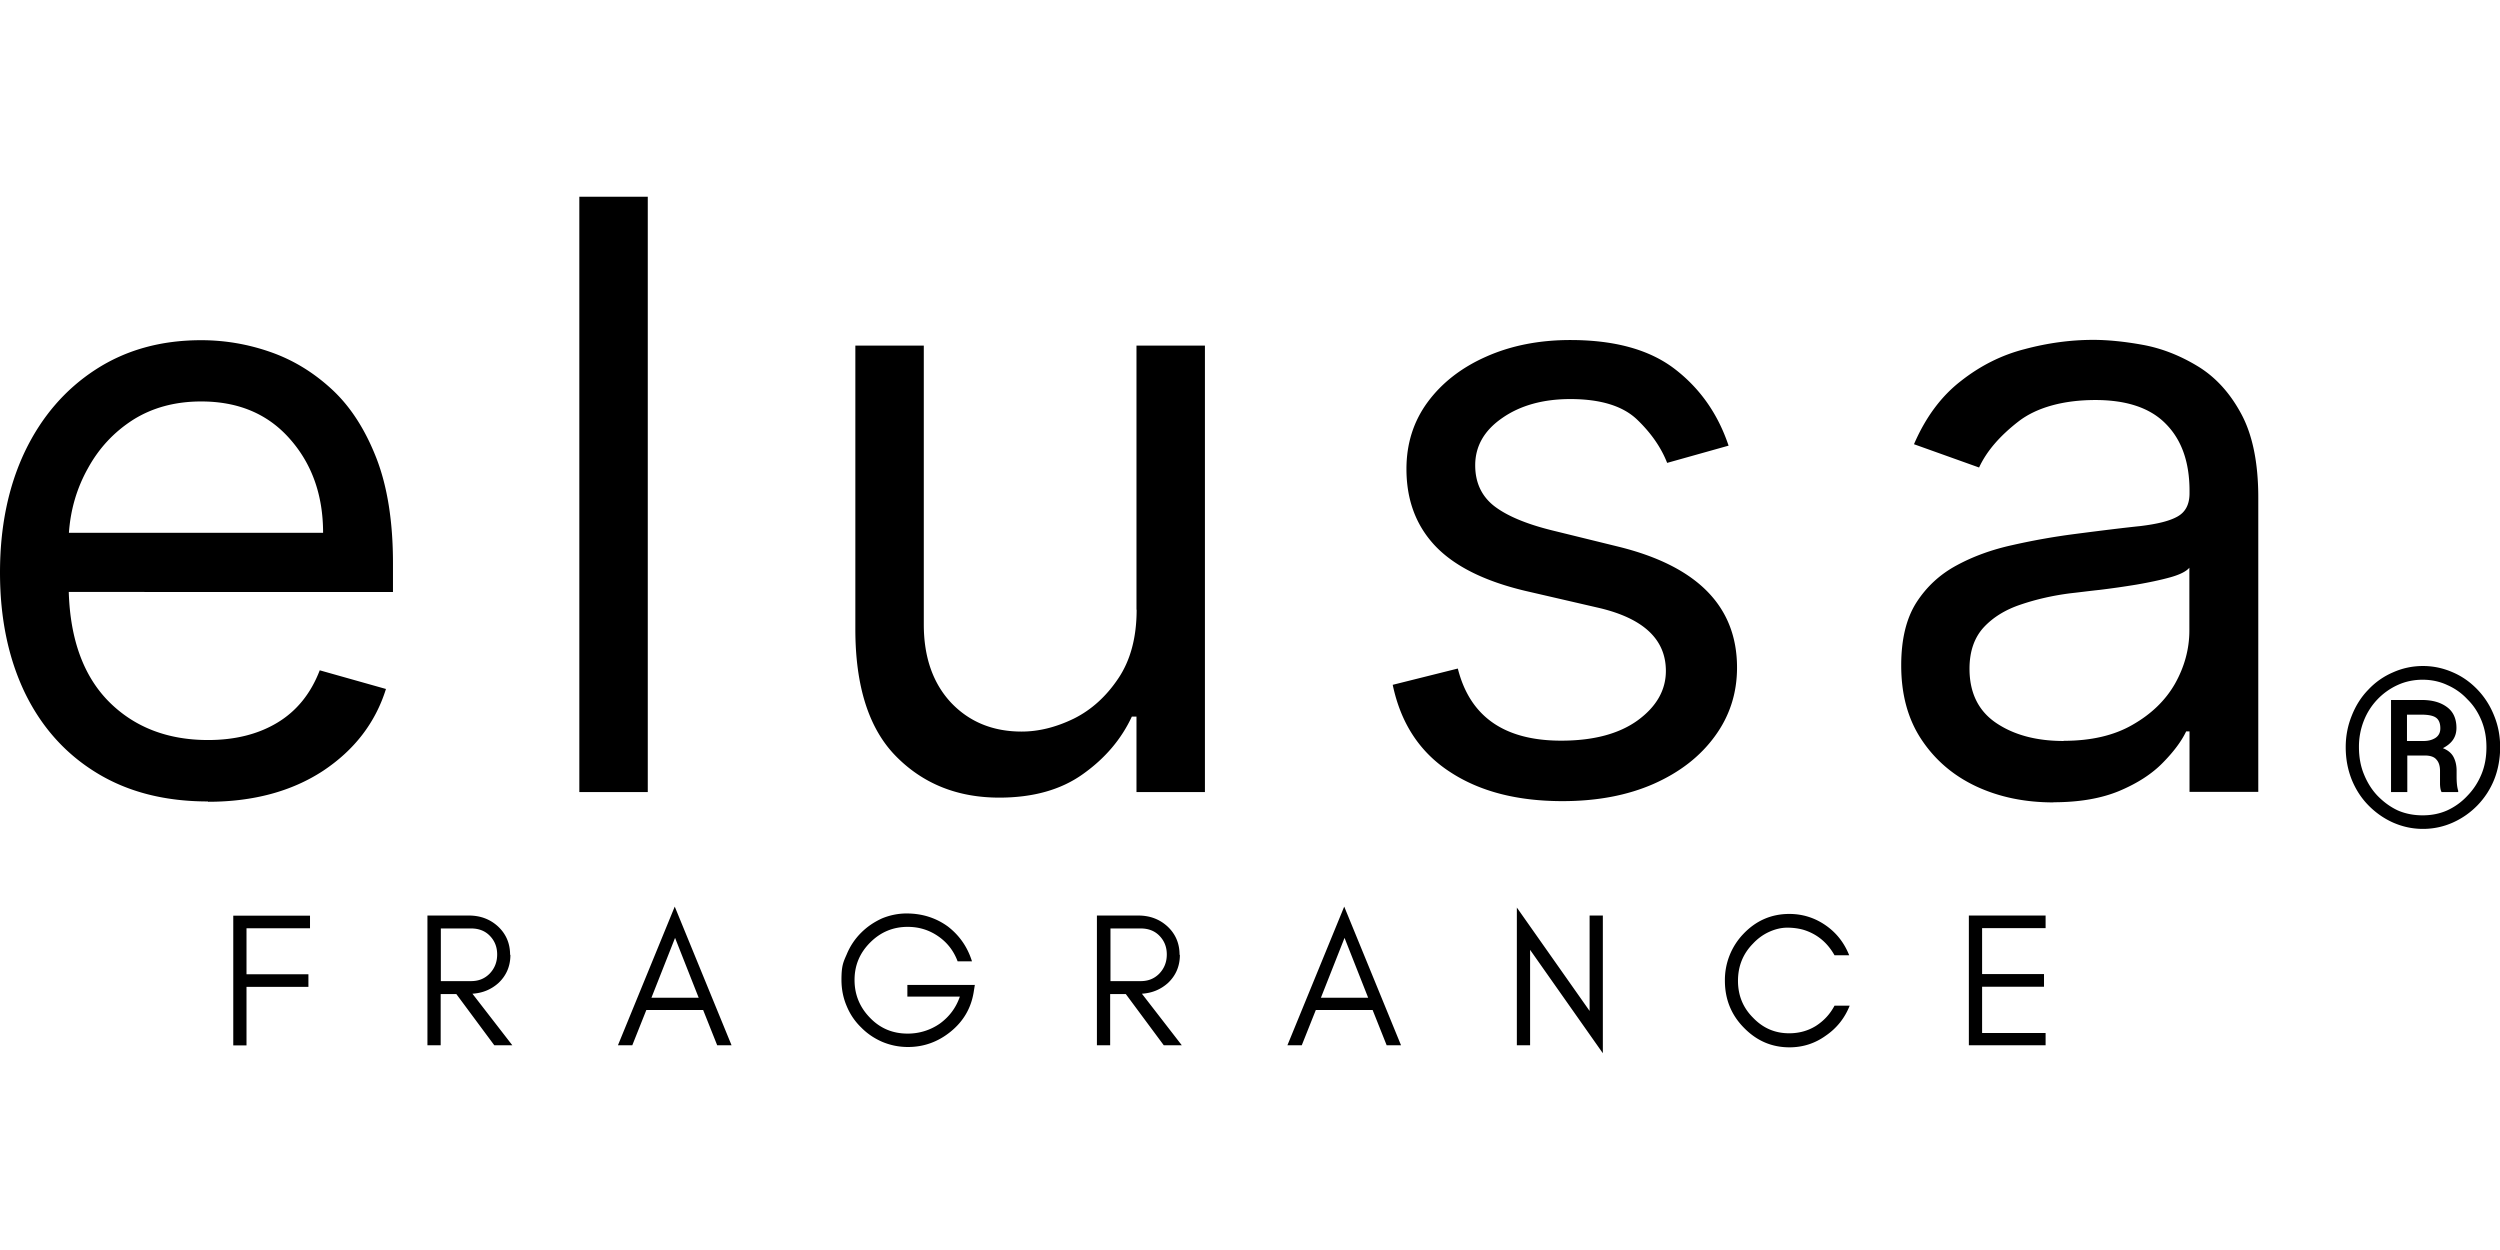 <?xml version="1.0"?>
<svg xmlns="http://www.w3.org/2000/svg" viewBox="0 -12.332 156.69 78.345"><path d="M13.04 37.9c-2.7 0-5.02-.59-6.98-1.79-1.95-1.19-3.45-2.86-4.5-5.02C.52 28.92 0 26.41 0 23.55s.52-5.39 1.56-7.58c1.05-2.19 2.53-3.9 4.42-5.13s4.09-1.85 6.63-1.85c1.46 0 2.9.24 4.31.73 1.42.49 2.71 1.27 3.88 2.35s2.09 2.52 2.79 4.31c.69 1.78 1.04 3.97 1.04 6.58v1.81H4.31c.09 3 .94 5.3 2.54 6.9 1.59 1.58 3.66 2.38 6.19 2.38 1.68 0 3.13-.36 4.33-1.08 1.22-.73 2.11-1.83 2.67-3.29l4.15 1.17c-.66 2.11-1.97 3.82-3.94 5.13-1.97 1.29-4.38 1.94-7.21 1.94ZM4.31 21.06h15.94c0-2.36-.7-4.32-2.08-5.88-1.38-1.57-3.23-2.35-5.56-2.35-1.64 0-3.06.39-4.27 1.15-1.2.77-2.14 1.78-2.83 3.04-.7 1.25-1.09 2.6-1.19 4.04ZM40.6 0v37.31h-4.29V0zm30.63 25.88V9.33h4.29v27.98h-4.29v-4.73h-.29q-.99 2.13-3.06 3.6c-1.38.99-3.13 1.48-5.25 1.48-2.61 0-4.77-.86-6.48-2.6-1.7-1.73-2.54-4.39-2.54-7.96V9.33h4.29v17.48c0 2.04.57 3.68 1.71 4.9 1.15 1.21 2.63 1.81 4.42 1.81q1.605 0 3.27-.81c1.11-.55 2.04-1.4 2.79-2.52.76-1.13 1.15-2.56 1.15-4.31Zm37.11-10.28-3.85 1.08c-.38-.97-1.01-1.88-1.9-2.73-.89-.84-2.28-1.27-4.17-1.27-1.71 0-3.14.4-4.27 1.19-1.13.78-1.69 1.77-1.69 2.96 0 1.07.39 1.92 1.17 2.54.78.61 1.99 1.13 3.65 1.54l4.15 1.02c4.96 1.22 7.44 3.75 7.44 7.58q0 2.4-1.38 4.29c-.92 1.27-2.2 2.27-3.85 3-1.64.72-3.54 1.08-5.71 1.08-2.85 0-5.21-.61-7.08-1.85-1.88-1.23-3.06-3.05-3.56-5.44l4.08-1.02c.76 3.02 2.92 4.52 6.48 4.52 2.01 0 3.61-.42 4.79-1.27 1.18-.86 1.77-1.9 1.77-3.1 0-1.97-1.39-3.28-4.15-3.94l-4.67-1.08c-2.56-.61-4.44-1.55-5.65-2.83-1.2-1.28-1.79-2.88-1.79-4.81 0-1.58.44-2.98 1.33-4.19.9-1.22 2.13-2.17 3.67-2.85 1.55-.69 3.31-1.04 5.27-1.04 2.78 0 4.96.6 6.54 1.81s2.71 2.81 3.38 4.81m20.36 22.36c-1.78 0-3.39-.33-4.83-1-1.45-.68-2.59-1.66-3.44-2.94s-1.27-2.82-1.27-4.65c0-1.61.31-2.92.94-3.92.64-1 1.48-1.78 2.54-2.35 1.05-.57 2.22-.99 3.5-1.27 1.28-.29 2.57-.52 3.88-.69 1.69-.22 3.07-.39 4.13-.5 1.07-.13 1.84-.32 2.33-.6.5-.28.75-.76.75-1.46v-.15c0-1.79-.49-3.19-1.48-4.19-.97-1-2.45-1.5-4.42-1.5s-3.67.45-4.83 1.35c-1.17.91-1.99 1.86-2.46 2.88l-4.08-1.46q1.095-2.535 2.94-3.96c1.22-.96 2.55-1.63 4-2 1.46-.39 2.89-.58 4.29-.58.9 0 1.94.1 3.1.31s2.3.65 3.4 1.31c1.11.66 2.03 1.64 2.75 2.96.73 1.32 1.1 3.09 1.1 5.31V37.3h-4.31v-3.79h-.21c-.29.61-.78 1.27-1.46 1.96q-1.02 1.05-2.73 1.77c-1.13.47-2.5.71-4.13.71Zm.64-3.86c1.71 0 3.15-.33 4.31-1q1.77-1.005 2.67-2.58c.59-1.05.9-2.17.9-3.33v-3.94c-.18.22-.58.43-1.19.6s-1.32.32-2.13.46q-1.185.195-2.31.33c-.74.08-1.34.16-1.81.21-1.11.14-2.16.38-3.13.71-.96.32-1.74.8-2.33 1.44-.58.64-.88 1.5-.88 2.58 0 1.5.55 2.64 1.67 3.4 1.11.75 2.52 1.13 4.23 1.13ZM19.43 45.85h-3.98v2.88h3.88v.79h-3.88v3.67h-.83v-8.13h4.81zm8.2 3.31h1.9c.46 0 .84-.15 1.15-.46.32-.33.48-.73.48-1.21s-.16-.86-.46-1.17c-.29-.3-.68-.46-1.17-.46h-1.9v3.29Zm4.36-1.65q0 1.065-.75 1.77c-.46.41-1 .63-1.63.67l2.5 3.23h-1.13l-2.38-3.21h-.98v3.21h-.83v-8.13h2.6q1.08 0 1.83.69.75.705.75 1.77Zm8.84 2.69h2.96l-1.48-3.75zm5.04 2.98h-.92l-.88-2.21h-3.56l-.88 2.21h-.9l3.56-8.69 3.56 8.69Zm15.23-3.79-.08.5c-.17.99-.65 1.8-1.44 2.44q-1.185.96-2.67.96c-.57 0-1.11-.11-1.63-.33-.5-.22-.94-.52-1.31-.9-.39-.38-.69-.82-.9-1.33q-.33-.765-.33-1.65c0-.885.11-1.1.33-1.6q.315-.765.9-1.35c.38-.38.81-.67 1.31-.9.51-.21 1.03-.31 1.54-.31q1.455 0 2.58.81c.73.56 1.24 1.29 1.52 2.19h-.9c-.25-.67-.66-1.19-1.23-1.58s-1.2-.58-1.9-.58c-.92 0-1.7.33-2.35.98-.66.66-.98 1.44-.98 2.35s.32 1.71.98 2.38c.64.66 1.42.98 2.35.98a3.5 3.5 0 0 0 2.02-.63c.59-.43 1.01-.99 1.25-1.69h-3.29v-.73h4.21Zm8.5-.23h1.9c.46 0 .84-.15 1.15-.46.32-.33.48-.73.48-1.21s-.16-.86-.46-1.17c-.29-.3-.68-.46-1.17-.46h-1.9v3.29Zm4.35-1.65q0 1.065-.75 1.77c-.46.41-1 .63-1.63.67l2.5 3.23h-1.13l-2.38-3.21h-.98v3.21h-.83v-8.13h2.6q1.08 0 1.83.69.75.705.75 1.77Zm8.84 2.69h2.96l-1.48-3.75zm5.04 2.98h-.92l-.88-2.21h-3.56l-.88 2.21h-.9l3.56-8.69 3.56 8.69Zm8.07-5.98v5.98h-.83v-8.63l4.56 6.48v-5.98h.83v8.63zm20.03 3.5c-.31.78-.81 1.41-1.5 1.88-.68.49-1.44.73-2.27.73-1.13 0-2.08-.42-2.88-1.25-.78-.8-1.17-1.78-1.17-2.92a4.17 4.17 0 0 1 1.16-2.94c.79-.83 1.75-1.25 2.88-1.25.83 0 1.59.24 2.27.71s1.17 1.1 1.48 1.88h-.92c-.45-.8-1.1-1.34-1.96-1.6-.29-.08-.63-.13-1-.13s-.76.09-1.15.27-.72.43-1 .73c-.63.64-.94 1.42-.94 2.33s.31 1.68.94 2.31c.63.66 1.38.98 2.27.98.61 0 1.17-.15 1.67-.46.5-.32.89-.74 1.17-1.27h.94Zm12.28 2.48h-4.81v-8.13h4.81v.79h-3.98v2.88h3.88v.79h-3.88v2.9h3.98zm18.81-18.68c0-.71.13-1.36.38-1.98.25-.63.59-1.17 1.04-1.63.44-.47.96-.83 1.54-1.08.58-.26 1.21-.4 1.88-.4s1.29.14 1.88.4c.58.25 1.09.61 1.54 1.08.44.46.79 1 1.04 1.63.25.61.38 1.27.38 1.98s-.13 1.42-.38 2.04a4.97 4.97 0 0 1-2.58 2.68c-.58.26-1.21.4-1.88.4s-1.29-.14-1.88-.4c-.58-.26-1.1-.63-1.54-1.08-.45-.46-.79-.99-1.04-1.6-.25-.63-.38-1.3-.38-2.04m.83 0c0 .61.1 1.18.31 1.69.21.52.49.97.85 1.35.38.39.8.7 1.27.92.48.21 1.01.31 1.56.31s1.07-.1 1.54-.31c.48-.22.91-.53 1.27-.92.38-.39.67-.84.88-1.35s.31-1.07.31-1.69-.1-1.15-.31-1.67c-.21-.51-.5-.96-.88-1.33-.36-.39-.79-.69-1.27-.9-.47-.22-.99-.33-1.54-.33s-1.08.11-1.56.33a4.1 4.1 0 0 0-2.12 2.23 4.4 4.4 0 0 0-.31 1.67m4.11.52h-1.08v2.29h-1.02v-5.77h1.92c.67 0 1.19.15 1.58.44.4.29.6.73.6 1.31s-.29.98-.85 1.27c.32.13.54.31.67.56s.19.54.19.85v.38c0 .36.03.66.1.88v.08h-1.04c-.06-.09-.09-.26-.1-.48v-.85c0-.32-.08-.55-.23-.71-.14-.17-.39-.25-.73-.25Zm-1.09-.91h1.04c.28 0 .52-.06.73-.19.21-.14.31-.34.31-.6 0-.32-.09-.54-.27-.67s-.49-.19-.92-.19h-.9v1.65Z"/></svg>
